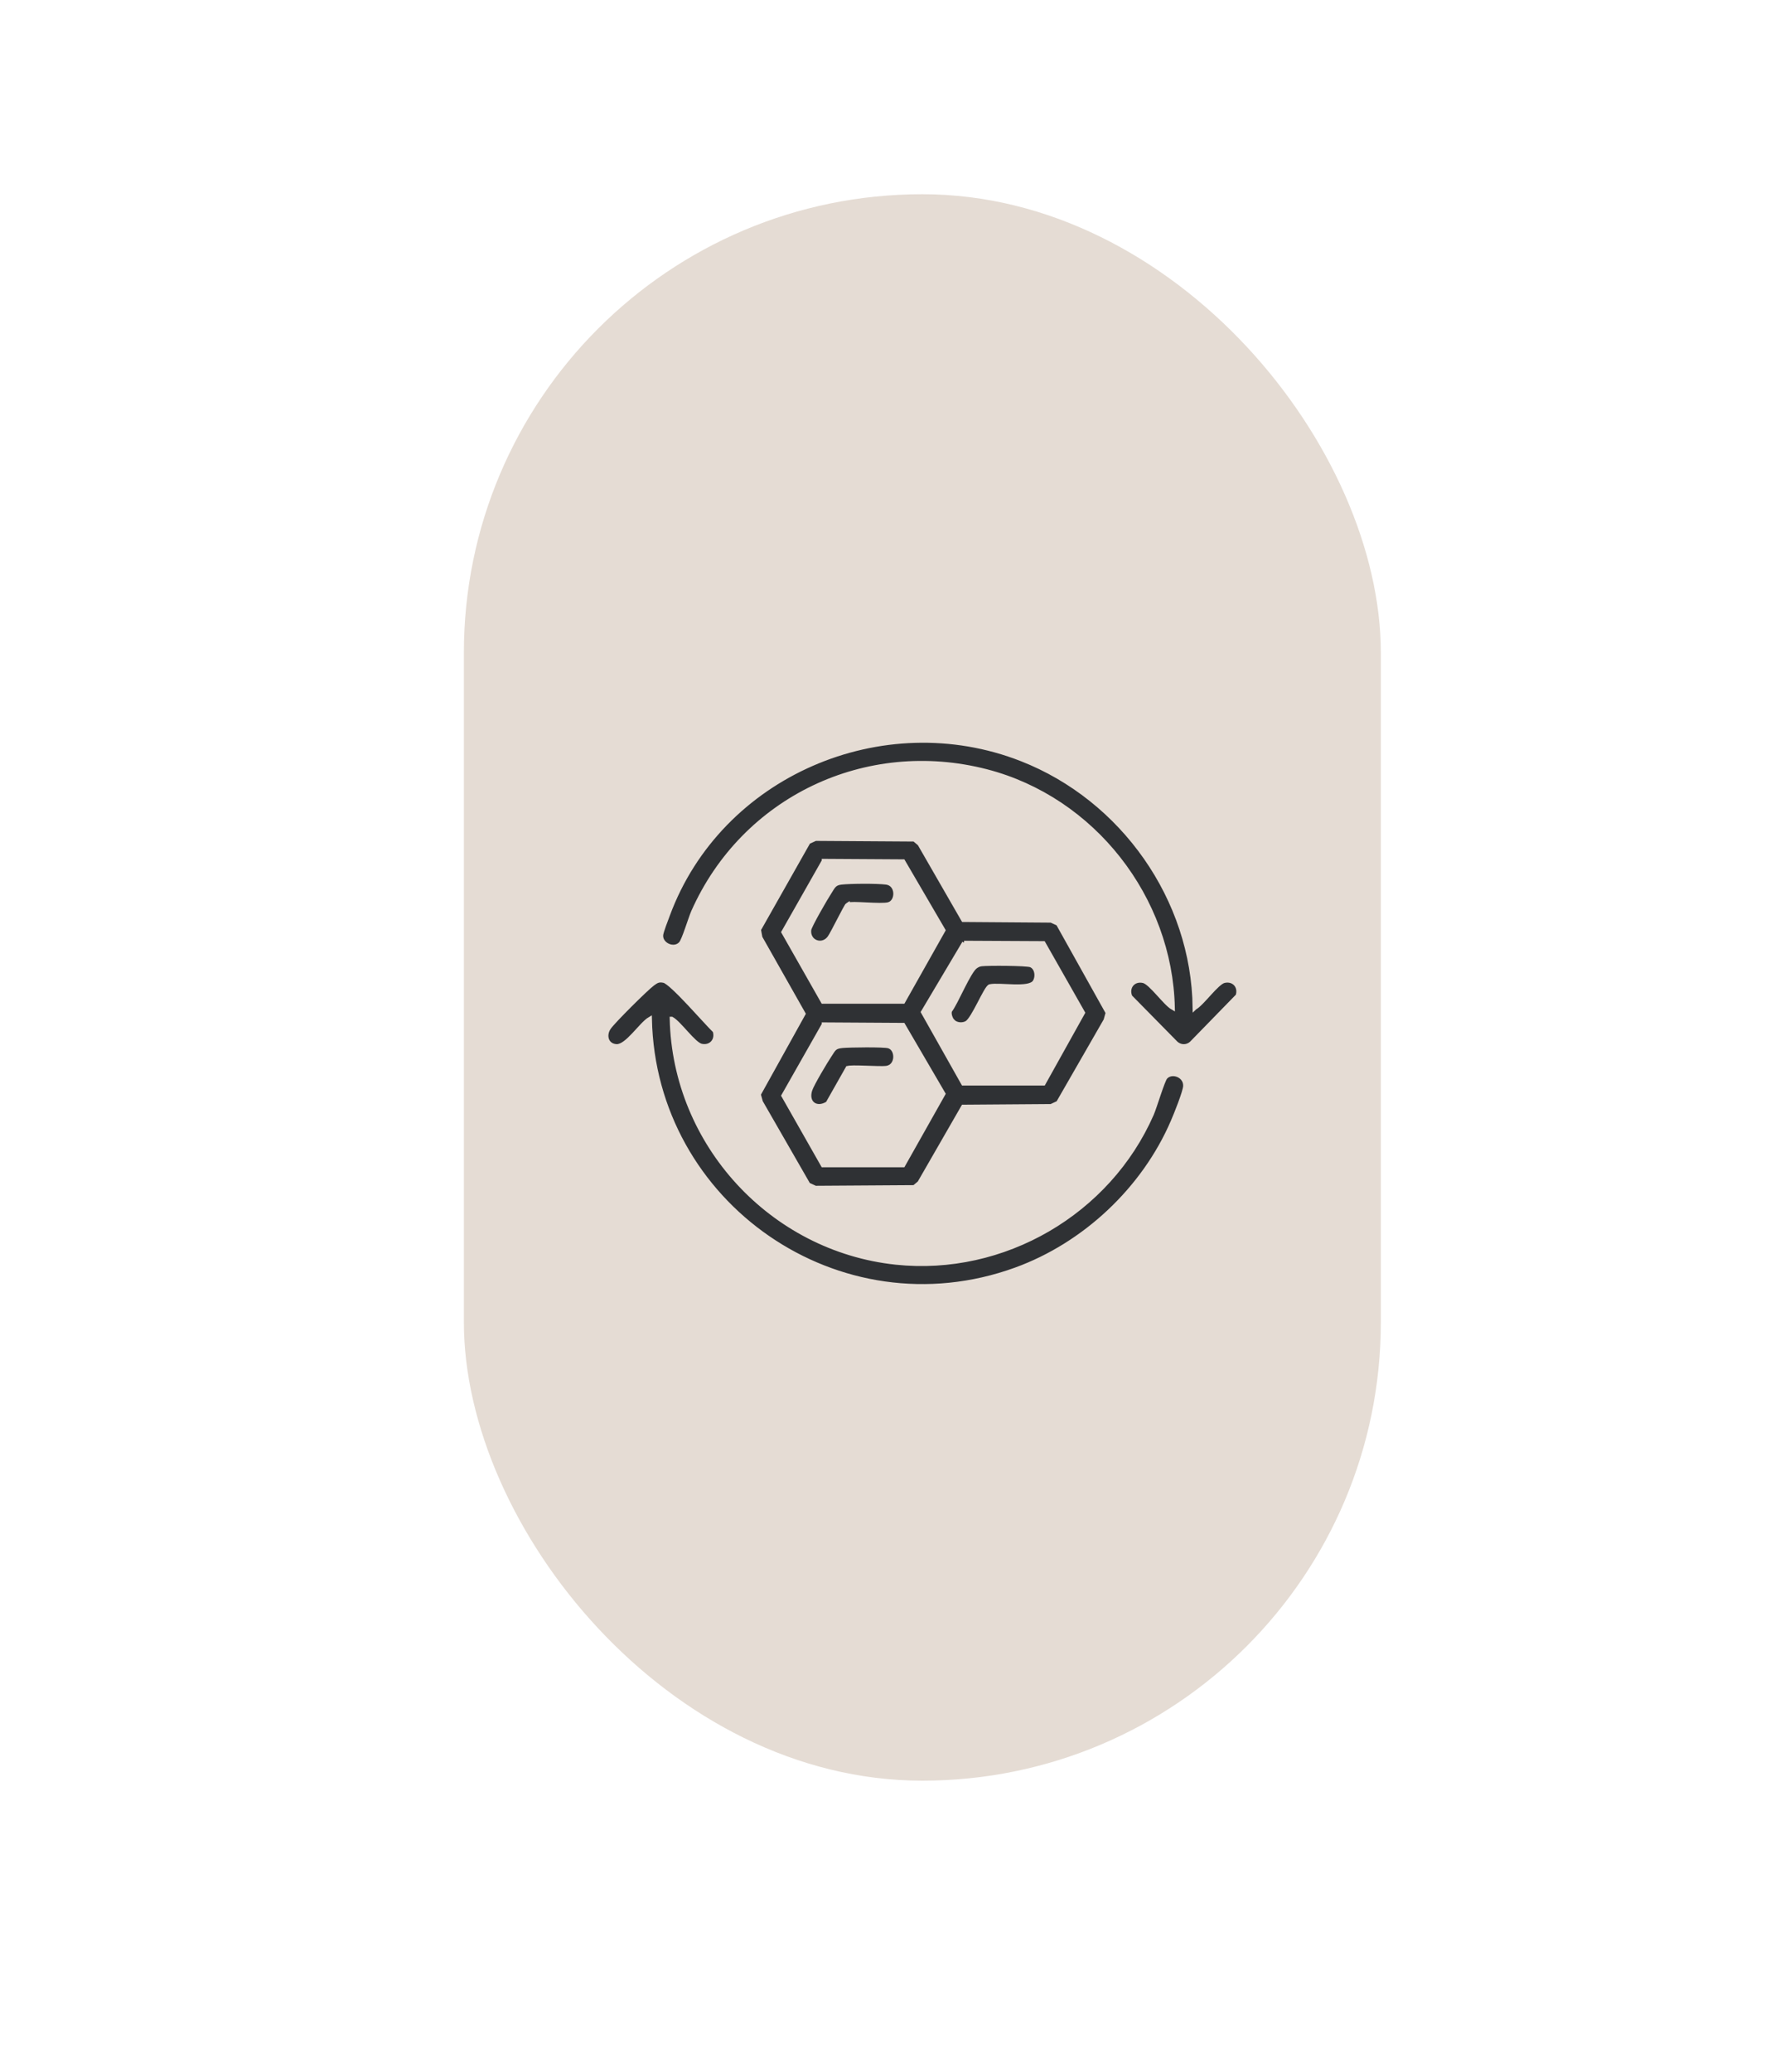 <?xml version="1.0" encoding="UTF-8"?> <svg xmlns="http://www.w3.org/2000/svg" id="Layer_1" data-name="Layer 1" viewBox="0 0 221.14 257.33"><defs><style> .cls-1 { fill: #2f3134; stroke: #e5dcd4; stroke-miterlimit: 10; stroke-width: .5px; } .cls-2 { fill: #e5dcd4; } </style></defs><rect class="cls-2" x="57.63" y="24.12" width="113.92" height="197.02" rx="56.96" ry="56.96"></rect><g><path class="cls-1" d="M131.45,114.74l6.16,11.03-.26.93-5.9,10.26-.87.4-10.92.08-5.44,9.45-.64.54-12.28.08-.87-.4-5.9-10.26-.26-.94,5.56-10.01-5.36-9.47-.18-.98,6.15-10.87.87-.4,12.28.08.64.54,5.44,9.45,10.92.08.87.4ZM102.34,106.92l-5.02,8.84,4.91,8.64h9.98s5-8.87,5-8.87l-5-8.56-9.87-.06ZM119.78,117.08l-5.12,8.61,5,8.87h9.99s4.9-8.79,4.9-8.79l-4.91-8.64-9.87-.05ZM102.34,127.23l-5.02,8.84,4.91,8.64h9.98s5-8.87,5-8.87l-5-8.56-9.87-.06Z"></path><path class="cls-1" d="M83.45,126.52c.35,15.54,12.39,28.64,27.84,30.29,13.38,1.42,26.44-6.2,31.81-18.45.38-.87,1.35-4.16,1.7-4.56.75-.86,2.5-.27,2.44,1.08-.03.71-1.18,3.57-1.54,4.39-3.6,8.38-10.95,15.28-19.52,18.39-21.91,7.94-44.95-8.08-45.44-31.14-1.14.67-2.84,3.45-4.14,3.4-1.23-.05-1.61-1.33-.93-2.3.56-.81,4.58-4.8,5.41-5.42.49-.36.75-.53,1.4-.39.98.22,5.27,5.24,6.31,6.22.37,1.15-.49,2.1-1.66,1.84-.92-.2-2.7-2.81-3.67-3.35Z"></path><path class="cls-1" d="M148.43,125.17c.97-.54,2.75-3.15,3.67-3.35,1.18-.26,2.03.69,1.66,1.84l-5.76,5.91c-.57.5-1.41.47-1.95-.08l-5.62-5.71c-.48-1.15.36-2.23,1.61-1.95.92.2,2.7,2.81,3.67,3.35-.29-13.68-9.91-25.97-23.14-29.4-14.96-3.87-30.2,3.39-36.45,17.44-.36.81-1.16,3.53-1.55,3.95-.82.91-2.5.15-2.43-1.02.02-.42.65-2,.84-2.52,6.44-17.43,26.65-26.12,43.95-19.33,12.54,4.92,21.33,17.33,21.49,30.88Z"></path><path class="cls-1" d="M105.3,112.34c-.2.12-1.84,3.52-2.25,4.09-.89,1.24-2.7.56-2.51-.97.06-.48,2.1-4,2.51-4.61.44-.66.55-1.14,1.46-1.24,1.13-.13,4.49-.15,5.6,0,1.45.19,1.44,2.35.29,2.68-.93.27-4.66-.21-5.1.06Z"></path><path class="cls-1" d="M105.3,132.64l-2.48,4.38c-1.36.86-2.68-.01-2.16-1.65.23-.73,1.94-3.59,2.44-4.33s.54-1.05,1.57-1.14c.86-.08,5.11-.14,5.73.04,1.14.33,1.15,2.49-.29,2.68-.82.11-4.48-.19-4.8.02Z"></path><path class="cls-1" d="M118.36,126.81c-.25-.28-.49-.94-.32-1.3.78-1.01,2.33-4.89,3.18-5.47.24-.16.42-.25.71-.29.8-.1,5.63-.08,6.14.13.75.32.87,1.43.46,2.06-.68,1.03-4.32.27-5.55.54-.52.17-2.05,4.07-2.89,4.55-.53.3-1.32.22-1.73-.23Z"></path></g></svg> 